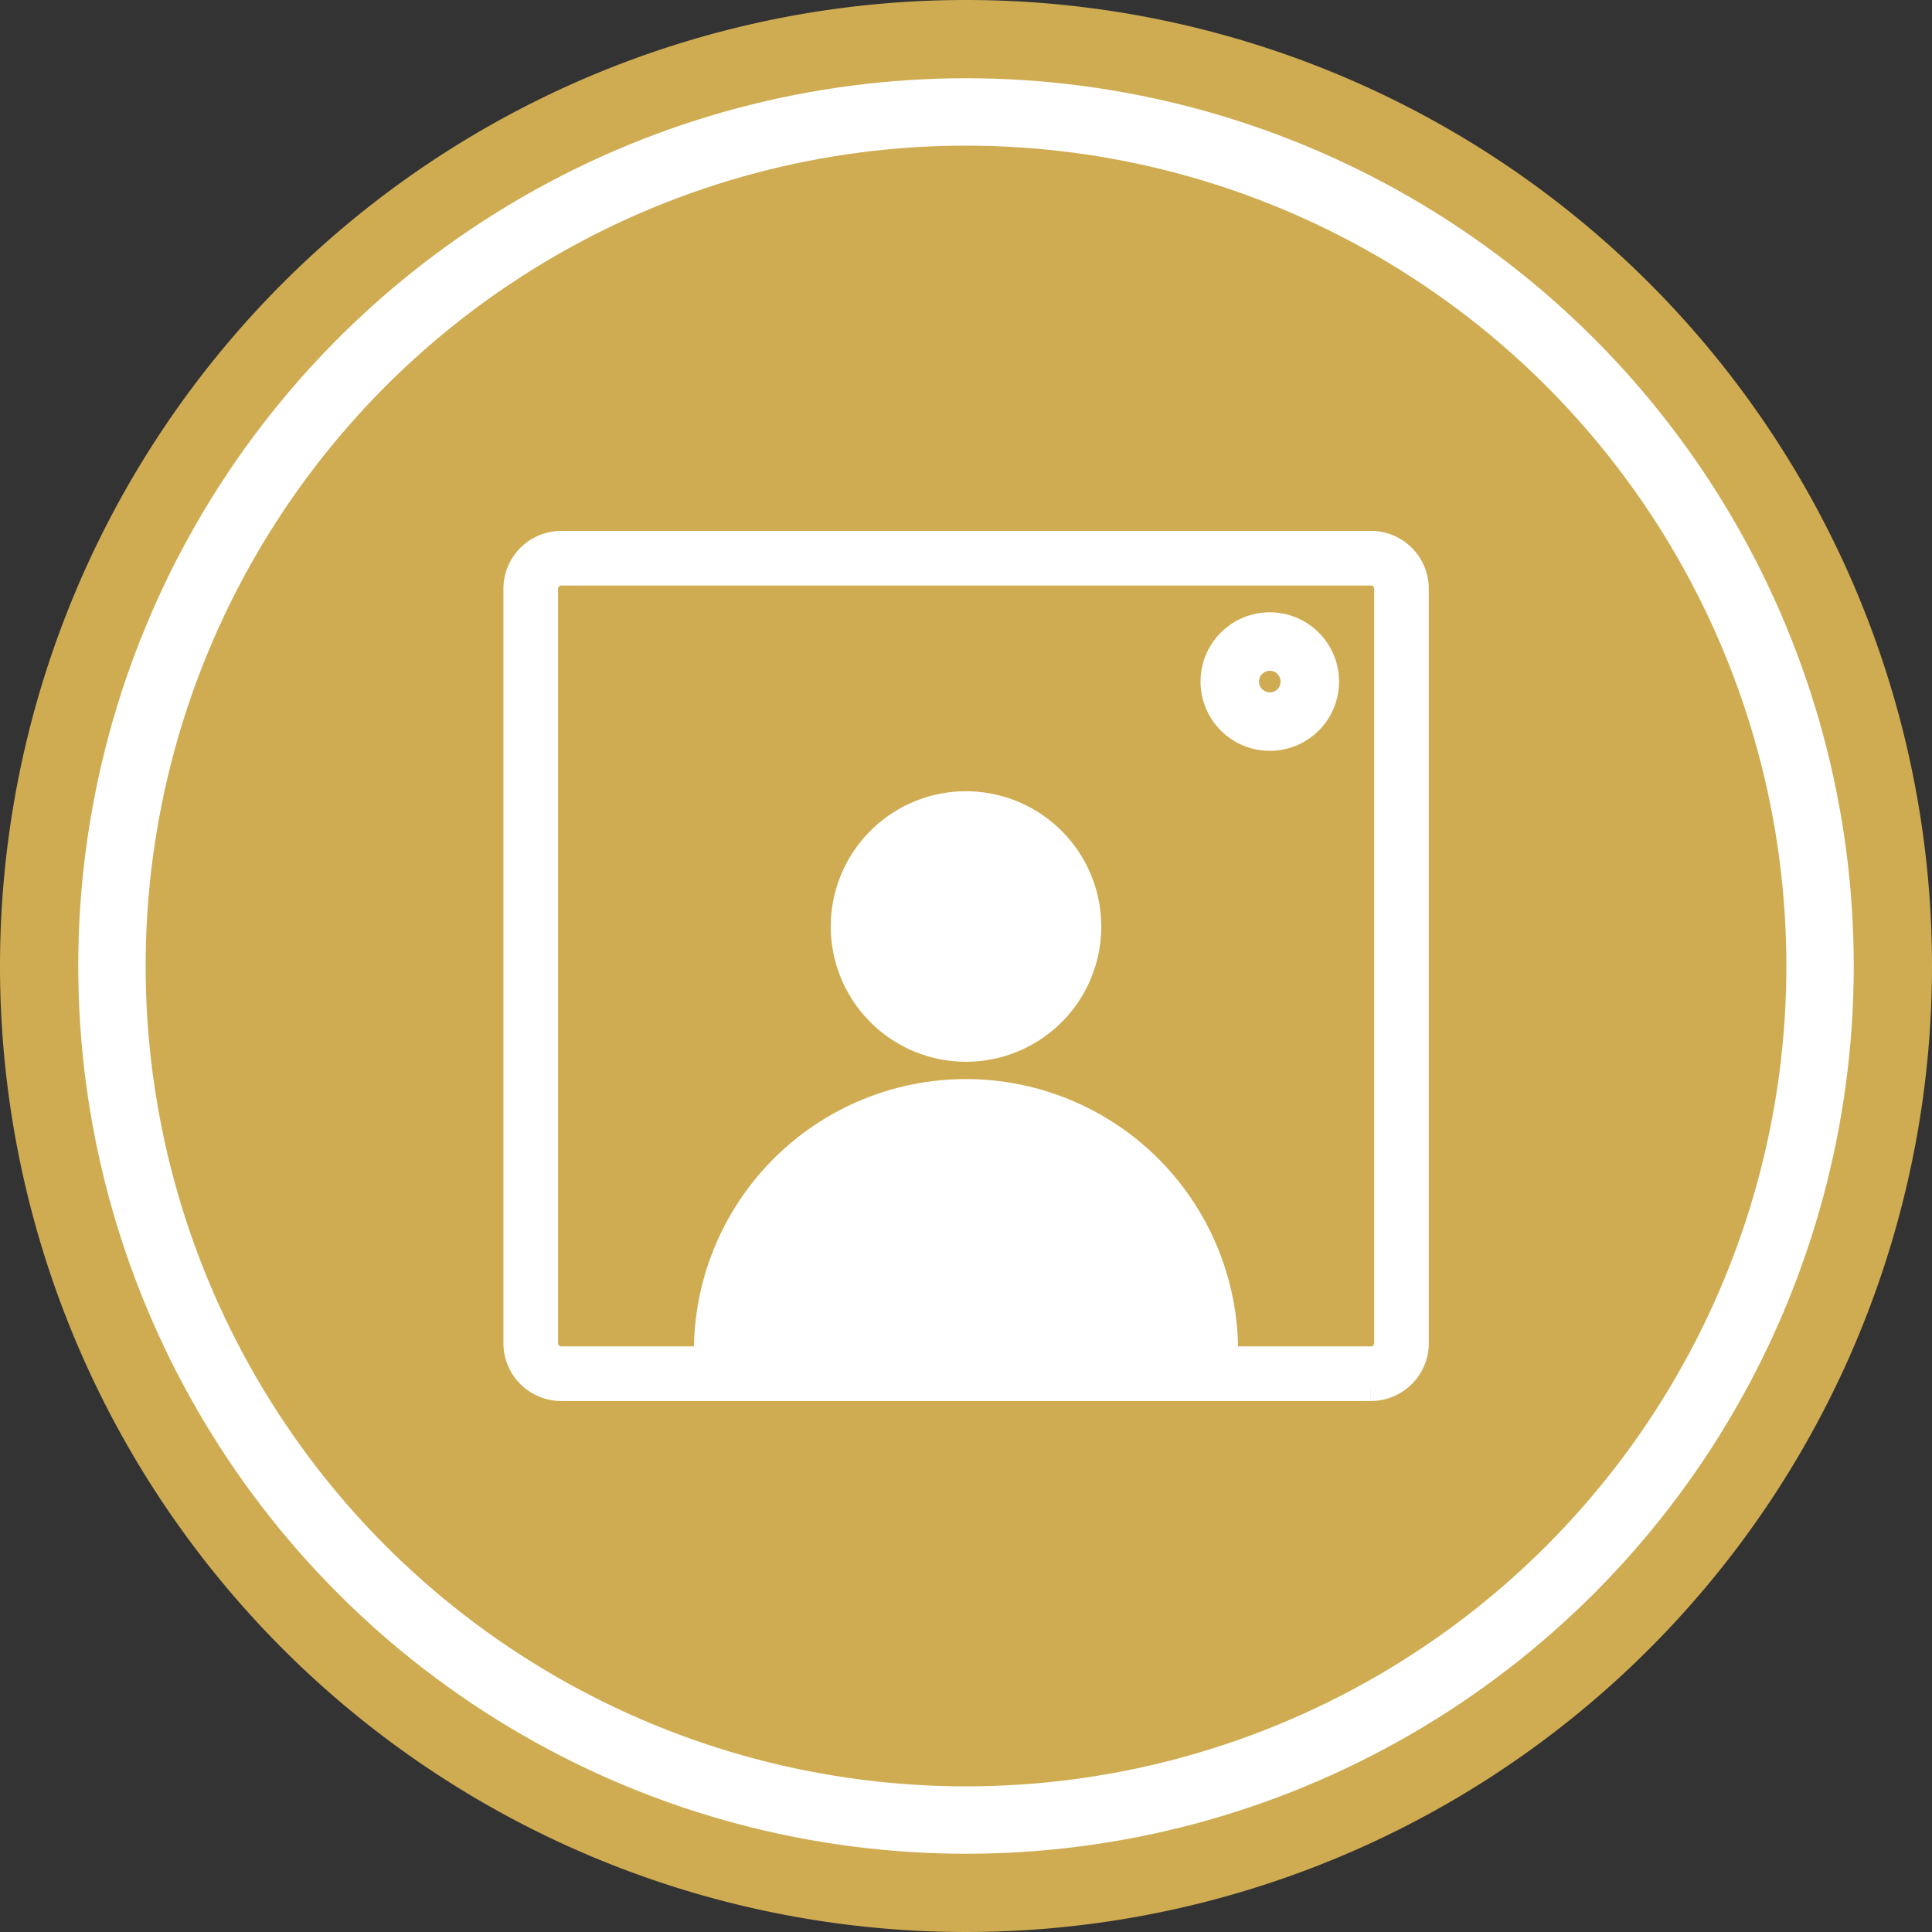 <svg id="Group_59798" data-name="Group 59798" xmlns="http://www.w3.org/2000/svg" width="86" height="86" viewBox="0 0 86 86">
  <rect x="0" y="0" width="86" height="86" fill="#333333" stroke="none"/>
  <path id="Path_208147" data-name="Path 208147" d="M844.394,2437.327a43,43,0,1,1-43-43,43,43,0,0,1,43,43" transform="translate(-758.394 -2394.327)" fill="#cfac52"/>
  <path id="Path_208148" data-name="Path 208148" d="M900.237,2541.358H864.2a2.077,2.077,0,0,1-2.075-2.075V2505.7a2.077,2.077,0,0,1,2.075-2.075h36.042a2.077,2.077,0,0,1,2.075,2.075v33.581a2.077,2.077,0,0,1-2.075,2.075m-36.042-36.3a.645.645,0,0,0-.644.644v33.581a.645.645,0,0,0,.644.644h36.042a.645.645,0,0,0,.644-.644V2505.7a.644.644,0,0,0-.644-.644Z" transform="translate(-839.216 -2479.493)" fill="#fff" stroke="#fff" stroke-width="1"/>
  <path id="Path_208149" data-name="Path 208149" d="M923.77,2630.288V2631H900.548v-.716a11.611,11.611,0,0,1,23.222,0" transform="translate(-869.159 -2570.139)" fill="#fff"/>
  <path id="Path_208150" data-name="Path 208150" d="M923.77,2630.288V2631H900.548v-.716a11.611,11.611,0,0,1,23.222,0Z" transform="translate(-869.159 -2570.139)" fill="none" stroke="#fff" stroke-miterlimit="10" stroke-width="1"/>
  <path id="Path_208151" data-name="Path 208151" d="M939.171,2566.15a5.521,5.521,0,1,1-5.522-5.522,5.527,5.527,0,0,1,5.522,5.522" transform="translate(-890.649 -2524.907)" fill="#fff"/>
  <path id="Path_208152" data-name="Path 208152" d="M939.171,2566.15a5.521,5.521,0,1,1-5.522-5.522A5.527,5.527,0,0,1,939.171,2566.15Z" transform="translate(-890.649 -2524.907)" fill="none" stroke="#fff" stroke-miterlimit="10" stroke-width="1"/>
  <path id="Path_208153" data-name="Path 208153" d="M1005.262,2520.028a2.583,2.583,0,1,0,2.583,2.583,2.583,2.583,0,0,0-2.583-2.583m0,3.563a.98.98,0,1,1,.98-.98.98.98,0,0,1-.98.98" transform="translate(-948.739 -2492.272)" fill="#fff"/>
  <path id="Path_208154" data-name="Path 208154" d="M1005.262,2520.028a2.583,2.583,0,1,0,2.583,2.583A2.583,2.583,0,0,0,1005.262,2520.028Zm0,3.563a.98.98,0,1,1,.98-.98A.98.98,0,0,1,1005.262,2523.591Z" transform="translate(-948.739 -2492.272)" fill="none" stroke="#fff" stroke-miterlimit="10" stroke-width="1"/>
  <circle id="Ellipse_33" data-name="Ellipse 33" cx="38.017" cy="38.017" r="38.017" transform="translate(4.983 4.983)" fill="none" stroke="#fff" stroke-miterlimit="10" stroke-width="3"/>
</svg>
